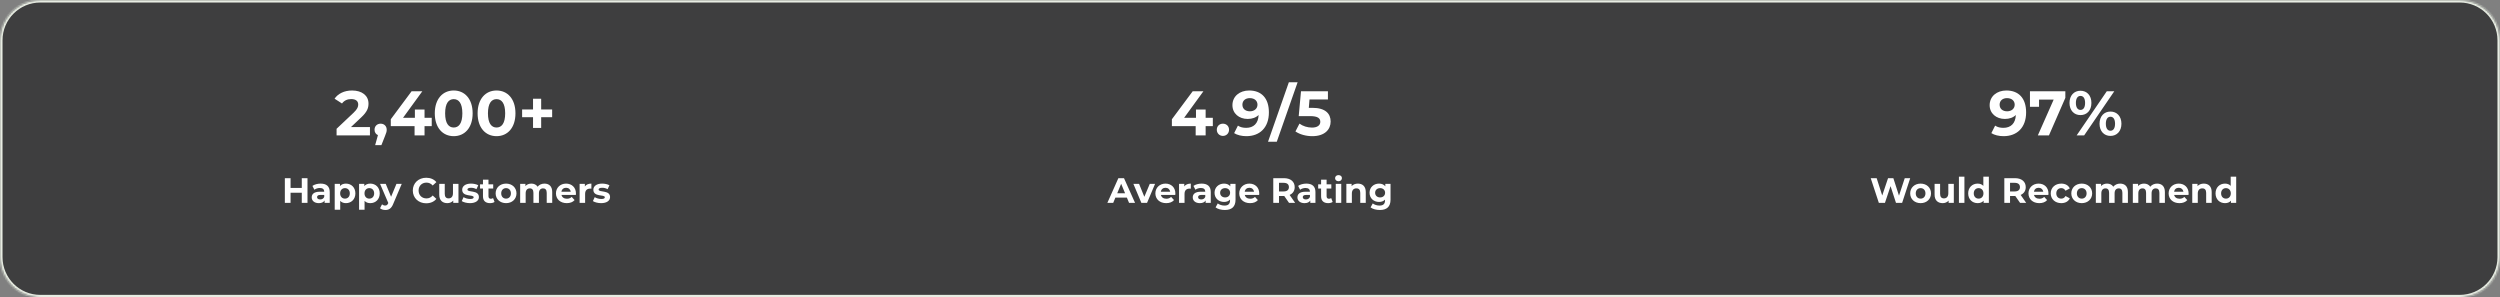 <svg width="1387" height="165" viewBox="0 0 1387 165" fill="none" xmlns="http://www.w3.org/2000/svg">
<rect x="0" y="0" width="1387" height="165" fill="#808080" stroke="none"/>
<mask id="path-1-inside-1_20272_2082" fill="white">
<path d="M0 22.364C0 10.012 10.012 0 22.364 0H1364.64C1376.99 0 1387 10.012 1387 22.364V142.636C1387 154.987 1376.99 165 1364.64 165H22.364C10.013 165 0 154.987 0 142.636V22.364Z"/>
</mask>
<path d="M0 22.364C0 10.012 10.012 0 22.364 0H1364.64C1376.99 0 1387 10.012 1387 22.364V142.636C1387 154.987 1376.99 165 1364.64 165H22.364C10.013 165 0 154.987 0 142.636V22.364Z" fill="#3E3E3F"/>
<path d="M22.364 0V1.398H1364.64V0V-1.398H22.364V0ZM1387 22.364H1385.6V142.636H1387H1388.4V22.364H1387ZM1364.64 165V163.602H22.364V165V166.398H1364.64V165ZM0 142.636H1.398V22.364H0H-1.398V142.636H0ZM22.364 165V163.602C10.784 163.602 1.398 154.216 1.398 142.636H0H-1.398C-1.398 155.759 9.241 166.398 22.364 166.398V165ZM1387 142.636H1385.6C1385.6 154.216 1376.22 163.602 1364.64 163.602V165V166.398C1377.76 166.398 1388.4 155.759 1388.4 142.636H1387ZM1364.64 0V1.398C1376.22 1.398 1385.6 10.784 1385.6 22.364H1387H1388.4C1388.4 9.241 1377.76 -1.398 1364.64 -1.398V0ZM22.364 0V-1.398C9.241 -1.398 -1.398 9.241 -1.398 22.364H0H1.398C1.398 10.784 10.784 1.398 22.364 1.398V0Z" fill="#E8EDE3" mask="url(#path-1-inside-1_20272_2082)"/>
<path d="M194.713 70.505H205.248V75.125H186.733V71.45L196.183 62.525C198.353 60.46 198.738 59.2 198.738 58.01C198.738 56.085 197.408 54.965 194.818 54.965C192.718 54.965 190.933 55.77 189.743 57.415L185.613 54.755C187.503 51.99 190.933 50.205 195.343 50.205C200.803 50.205 204.443 53.005 204.443 57.45C204.443 59.83 203.778 62 200.348 65.185L194.713 70.505ZM211.184 68.615C213.144 68.615 214.544 69.98 214.544 71.975C214.544 72.885 214.404 73.55 213.599 75.475L211.604 80.515H208.139L209.679 74.95C208.524 74.495 207.789 73.41 207.789 71.975C207.789 69.945 209.259 68.615 211.184 68.615ZM239.524 65.36V69.98H235.534V75.125H230.004V69.98H216.809V66.165L228.359 50.625H234.309L223.599 65.36H230.179V60.775H235.534V65.36H239.524ZM251.72 75.545C245.7 75.545 241.22 70.96 241.22 62.875C241.22 54.79 245.7 50.205 251.72 50.205C257.775 50.205 262.22 54.79 262.22 62.875C262.22 70.96 257.775 75.545 251.72 75.545ZM251.72 70.75C254.555 70.75 256.515 68.44 256.515 62.875C256.515 57.31 254.555 55 251.72 55C248.92 55 246.96 57.31 246.96 62.875C246.96 68.44 248.92 70.75 251.72 70.75ZM275.475 75.545C269.455 75.545 264.975 70.96 264.975 62.875C264.975 54.79 269.455 50.205 275.475 50.205C281.53 50.205 285.975 54.79 285.975 62.875C285.975 70.96 281.53 75.545 275.475 75.545ZM275.475 70.75C278.31 70.75 280.27 68.44 280.27 62.875C280.27 57.31 278.31 55 275.475 55C272.675 55 270.715 57.31 270.715 62.875C270.715 68.44 272.675 70.75 275.475 70.75ZM306.331 60.74V65.01H300.241V70.96H295.726V65.01H289.671V60.74H295.726V54.79H300.241V60.74H306.331Z" fill="white"/>
<path d="M167.425 98.851H170.596V112.549H167.425V106.933H161.203V112.549H158.033V98.851H161.203V104.252H167.425V98.851ZM177.867 101.865C181.077 101.865 182.936 103.352 182.936 106.541V112.549H180.079V111.238C179.511 112.197 178.415 112.705 176.869 112.705C174.404 112.705 172.936 111.336 172.936 109.516C172.936 107.657 174.247 106.365 177.456 106.365H179.883C179.883 105.054 179.1 104.291 177.456 104.291C176.341 104.291 175.187 104.663 174.423 105.269L173.328 103.137C174.482 102.315 176.185 101.865 177.867 101.865ZM177.633 110.651C178.65 110.651 179.531 110.181 179.883 109.222V108.146H177.789C176.361 108.146 175.911 108.674 175.911 109.379C175.911 110.142 176.556 110.651 177.633 110.651ZM191.921 101.865C194.876 101.865 197.165 103.978 197.165 107.285C197.165 110.592 194.876 112.705 191.921 112.705C190.61 112.705 189.534 112.294 188.751 111.433V116.345H185.698V102.021H188.614V103.234C189.377 102.315 190.512 101.865 191.921 101.865ZM191.393 110.201C192.919 110.201 194.073 109.105 194.073 107.285C194.073 105.465 192.919 104.369 191.393 104.369C189.866 104.369 188.712 105.465 188.712 107.285C188.712 109.105 189.866 110.201 191.393 110.201ZM205.431 101.865C208.386 101.865 210.676 103.978 210.676 107.285C210.676 110.592 208.386 112.705 205.431 112.705C204.12 112.705 203.044 112.294 202.261 111.433V116.345H199.209V102.021H202.124V103.234C202.888 102.315 204.023 101.865 205.431 101.865ZM204.903 110.201C206.429 110.201 207.584 109.105 207.584 107.285C207.584 105.465 206.429 104.369 204.903 104.369C203.377 104.369 202.222 105.465 202.222 107.285C202.222 109.105 203.377 110.201 204.903 110.201ZM219.947 102.021H222.882L218.127 113.195C217.109 115.738 215.661 116.502 213.763 116.502C212.687 116.502 211.513 116.149 210.828 115.543L211.943 113.371C212.413 113.782 213.059 114.036 213.665 114.036C214.507 114.036 214.976 113.664 215.387 112.725L215.427 112.627L210.867 102.021H214.018L216.972 109.164L219.947 102.021ZM236.44 112.784C232.194 112.784 229.024 109.829 229.024 105.7C229.024 101.571 232.194 98.616 236.46 98.616C238.827 98.616 240.804 99.477 242.095 101.043L240.06 102.921C239.14 101.865 237.986 101.317 236.616 101.317C234.053 101.317 232.233 103.117 232.233 105.7C232.233 108.283 234.053 110.083 236.616 110.083C237.986 110.083 239.14 109.535 240.06 108.459L242.095 110.338C240.804 111.923 238.827 112.784 236.44 112.784ZM251.306 102.021H254.359V112.549H251.463V111.296C250.661 112.216 249.487 112.705 248.195 112.705C245.553 112.705 243.694 111.218 243.694 107.97V102.021H246.747V107.52C246.747 109.281 247.53 110.064 248.88 110.064C250.289 110.064 251.306 109.164 251.306 107.226V102.021ZM260.729 112.705C258.948 112.705 257.148 112.216 256.17 111.57L257.187 109.379C258.126 109.985 259.555 110.396 260.846 110.396C262.255 110.396 262.784 110.025 262.784 109.437C262.784 107.715 256.424 109.477 256.424 105.269C256.424 103.274 258.224 101.865 261.296 101.865C262.745 101.865 264.349 102.197 265.347 102.784L264.33 104.956C263.292 104.369 262.255 104.174 261.296 104.174C259.927 104.174 259.34 104.604 259.34 105.152C259.34 106.952 265.699 105.211 265.699 109.359C265.699 111.316 263.879 112.705 260.729 112.705ZM273.551 109.888L274.373 112.04C273.747 112.49 272.827 112.705 271.888 112.705C269.403 112.705 267.955 111.433 267.955 108.929V104.604H266.33V102.256H267.955V99.692H271.007V102.256H273.629V104.604H271.007V108.89C271.007 109.79 271.496 110.279 272.318 110.279C272.768 110.279 273.218 110.142 273.551 109.888ZM280.771 112.705C277.425 112.705 274.979 110.455 274.979 107.285C274.979 104.115 277.425 101.865 280.771 101.865C284.117 101.865 286.544 104.115 286.544 107.285C286.544 110.455 284.117 112.705 280.771 112.705ZM280.771 110.201C282.297 110.201 283.452 109.105 283.452 107.285C283.452 105.465 282.297 104.369 280.771 104.369C279.245 104.369 278.071 105.465 278.071 107.285C278.071 109.105 279.245 110.201 280.771 110.201ZM302.067 101.865C304.571 101.865 306.372 103.313 306.372 106.522V112.549H303.319V106.991C303.319 105.289 302.556 104.506 301.323 104.506C299.953 104.506 298.994 105.387 298.994 107.265V112.549H295.942V106.991C295.942 105.289 295.218 104.506 293.946 104.506C292.596 104.506 291.637 105.387 291.637 107.265V112.549H288.584V102.021H291.5V103.234C292.283 102.334 293.457 101.865 294.807 101.865C296.274 101.865 297.527 102.432 298.27 103.587C299.112 102.51 300.482 101.865 302.067 101.865ZM319.535 107.324C319.535 107.559 319.496 107.892 319.476 108.146H311.512C311.805 109.457 312.921 110.259 314.525 110.259C315.641 110.259 316.443 109.927 317.167 109.242L318.791 111.003C317.813 112.118 316.345 112.705 314.447 112.705C310.807 112.705 308.44 110.416 308.44 107.285C308.44 104.135 310.847 101.865 314.056 101.865C317.148 101.865 319.535 103.939 319.535 107.324ZM314.075 104.174C312.686 104.174 311.688 105.015 311.473 106.365H316.658C316.443 105.035 315.445 104.174 314.075 104.174ZM324.483 103.41C325.226 102.393 326.479 101.865 328.103 101.865V104.682C327.849 104.663 327.653 104.643 327.418 104.643C325.735 104.643 324.62 105.563 324.62 107.579V112.549H321.567V102.021H324.483V103.41ZM333.498 112.705C331.717 112.705 329.917 112.216 328.939 111.57L329.956 109.379C330.896 109.985 332.324 110.396 333.616 110.396C335.024 110.396 335.553 110.025 335.553 109.437C335.553 107.715 329.193 109.477 329.193 105.269C329.193 103.274 330.993 101.865 334.066 101.865C335.514 101.865 337.118 102.197 338.116 102.784L337.099 104.956C336.062 104.369 335.024 104.174 334.066 104.174C332.696 104.174 332.109 104.604 332.109 105.152C332.109 106.952 338.468 105.211 338.468 109.359C338.468 111.316 336.649 112.705 333.498 112.705Z" fill="white"/>
<path d="M672.878 65.36V69.98H668.888V75.125H663.358V69.98H650.163V66.165L661.713 50.625H667.663L656.953 65.36H663.533V60.775H668.888V65.36H672.878ZM678.478 75.405C676.588 75.405 675.083 73.97 675.083 71.975C675.083 69.945 676.588 68.615 678.478 68.615C680.368 68.615 681.873 69.945 681.873 71.975C681.873 73.97 680.368 75.405 678.478 75.405ZM693.028 50.205C699.818 50.205 703.983 54.44 703.983 62.35C703.983 70.82 698.908 75.545 691.488 75.545C688.898 75.545 686.413 74.95 684.698 73.865L686.798 69.7C688.128 70.61 689.703 70.925 691.383 70.925C695.443 70.925 698.103 68.51 698.278 63.785C696.843 65.22 694.743 65.99 692.188 65.99C687.463 65.99 683.753 62.98 683.753 58.36C683.753 53.355 687.848 50.205 693.028 50.205ZM693.448 61.755C695.933 61.755 697.648 60.215 697.648 58.08C697.648 55.98 696.073 54.44 693.378 54.44C690.963 54.44 689.283 55.84 689.283 58.08C689.283 60.32 690.928 61.755 693.448 61.755ZM703.499 78.625L715.049 45.655H719.914L708.364 78.625H703.499ZM728.125 59.83C735.37 59.83 738.24 63.085 738.24 67.425C738.24 71.765 735.055 75.545 728.055 75.545C724.66 75.545 721.09 74.6 718.71 72.92L720.95 68.58C722.805 69.98 725.36 70.785 727.915 70.785C730.75 70.785 732.5 69.595 732.5 67.6C732.5 65.675 731.24 64.415 726.795 64.415H720.53L721.79 50.625H736.735V55.175H726.515L726.13 59.83H728.125Z" fill="white"/>
<path d="M626.397 112.549L625.183 109.614H618.824L617.611 112.549H614.362L620.467 98.851H623.598L629.723 112.549H626.397ZM619.841 107.207H624.185L622.013 101.962L619.841 107.207ZM637.889 102.021H640.824L636.382 112.549H633.232L628.809 102.021H631.96L634.876 109.183L637.889 102.021ZM652.096 107.324C652.096 107.559 652.057 107.892 652.037 108.146H644.073C644.366 109.457 645.482 110.259 647.086 110.259C648.202 110.259 649.004 109.927 649.728 109.242L651.352 111.003C650.374 112.118 648.906 112.705 647.008 112.705C643.368 112.705 641.001 110.416 641.001 107.285C641.001 104.135 643.408 101.865 646.617 101.865C649.708 101.865 652.096 103.939 652.096 107.324ZM646.636 104.174C645.247 104.174 644.249 105.015 644.034 106.365H649.219C649.004 105.035 648.006 104.174 646.636 104.174ZM657.044 103.41C657.787 102.393 659.04 101.865 660.664 101.865V104.682C660.41 104.663 660.214 104.643 659.979 104.643C658.296 104.643 657.181 105.563 657.181 107.579V112.549H654.128V102.021H657.044V103.41ZM666.668 101.865C669.877 101.865 671.736 103.352 671.736 106.541V112.549H668.879V111.238C668.312 112.197 667.216 112.705 665.67 112.705C663.204 112.705 661.737 111.336 661.737 109.516C661.737 107.657 663.048 106.365 666.257 106.365H668.683C668.683 105.054 667.901 104.291 666.257 104.291C665.142 104.291 663.987 104.663 663.224 105.269L662.128 103.137C663.283 102.315 664.985 101.865 666.668 101.865ZM666.433 110.651C667.451 110.651 668.331 110.181 668.683 109.222V108.146H666.59C665.161 108.146 664.711 108.674 664.711 109.379C664.711 110.142 665.357 110.651 666.433 110.651ZM682.578 102.021H685.474V110.788C685.474 114.701 683.361 116.502 679.564 116.502C677.568 116.502 675.631 116.012 674.398 115.054L675.612 112.862C676.512 113.586 677.979 114.056 679.329 114.056C681.482 114.056 682.421 113.077 682.421 111.179V110.729C681.619 111.61 680.464 112.04 679.095 112.04C676.179 112.04 673.831 110.025 673.831 106.952C673.831 103.88 676.179 101.865 679.095 101.865C680.562 101.865 681.776 102.354 682.578 103.371V102.021ZM679.701 109.535C681.306 109.535 682.46 108.498 682.46 106.952C682.46 105.406 681.306 104.369 679.701 104.369C678.097 104.369 676.923 105.406 676.923 106.952C676.923 108.498 678.097 109.535 679.701 109.535ZM698.628 107.324C698.628 107.559 698.588 107.892 698.569 108.146H690.605C690.898 109.457 692.013 110.259 693.618 110.259C694.733 110.259 695.536 109.927 696.26 109.242L697.884 111.003C696.906 112.118 695.438 112.705 693.54 112.705C689.9 112.705 687.532 110.416 687.532 107.285C687.532 104.135 689.939 101.865 693.148 101.865C696.24 101.865 698.628 103.939 698.628 107.324ZM693.168 104.174C691.779 104.174 690.781 105.015 690.565 106.365H695.751C695.536 105.035 694.538 104.174 693.168 104.174ZM718.549 112.549H715.144L712.503 108.733H712.346H709.587V112.549H706.417V98.851H712.346C716.005 98.851 718.295 100.749 718.295 103.821C718.295 105.876 717.258 107.383 715.477 108.146L718.549 112.549ZM715.086 103.821C715.086 102.315 714.107 101.434 712.17 101.434H709.587V106.209H712.17C714.107 106.209 715.086 105.309 715.086 103.821ZM724.742 101.865C727.951 101.865 729.81 103.352 729.81 106.541V112.549H726.953V111.238C726.386 112.197 725.29 112.705 723.744 112.705C721.278 112.705 719.811 111.336 719.811 109.516C719.811 107.657 721.122 106.365 724.331 106.365H726.757C726.757 105.054 725.975 104.291 724.331 104.291C723.216 104.291 722.061 104.663 721.298 105.269L720.202 103.137C721.357 102.315 723.059 101.865 724.742 101.865ZM724.507 110.651C725.525 110.651 726.405 110.181 726.757 109.222V108.146H724.664C723.235 108.146 722.785 108.674 722.785 109.379C722.785 110.142 723.431 110.651 724.507 110.651ZM738.541 109.888L739.363 112.04C738.737 112.49 737.817 112.705 736.878 112.705C734.393 112.705 732.945 111.433 732.945 108.929V104.604H731.32V102.256H732.945V99.692H735.997V102.256H738.619V104.604H735.997V108.89C735.997 109.79 736.486 110.279 737.308 110.279C737.758 110.279 738.208 110.142 738.541 109.888ZM742.603 100.554C741.468 100.554 740.705 99.81 740.705 98.851C740.705 97.892 741.468 97.149 742.603 97.149C743.738 97.149 744.501 97.853 744.501 98.792C744.501 99.81 743.738 100.554 742.603 100.554ZM741.077 112.549V102.021H744.129V112.549H741.077ZM753.361 101.865C755.846 101.865 757.725 103.313 757.725 106.522V112.549H754.672V106.991C754.672 105.289 753.889 104.506 752.539 104.506C751.072 104.506 750.015 105.406 750.015 107.344V112.549H746.962V102.021H749.878V103.254C750.7 102.354 751.933 101.865 753.361 101.865ZM768.571 102.021H771.467V110.788C771.467 114.701 769.354 116.502 765.557 116.502C763.561 116.502 761.624 116.012 760.391 115.054L761.605 112.862C762.505 113.586 763.972 114.056 765.322 114.056C767.475 114.056 768.414 113.077 768.414 111.179V110.729C767.612 111.61 766.457 112.04 765.088 112.04C762.172 112.04 759.824 110.025 759.824 106.952C759.824 103.88 762.172 101.865 765.088 101.865C766.555 101.865 767.768 102.354 768.571 103.371V102.021ZM765.694 109.535C767.299 109.535 768.453 108.498 768.453 106.952C768.453 105.406 767.299 104.369 765.694 104.369C764.09 104.369 762.916 105.406 762.916 106.952C762.916 108.498 764.09 109.535 765.694 109.535Z" fill="white"/>
<path d="M1113.13 50.205C1119.92 50.205 1124.09 54.44 1124.09 62.35C1124.09 70.82 1119.01 75.545 1111.59 75.545C1109 75.545 1106.52 74.95 1104.8 73.865L1106.9 69.7C1108.23 70.61 1109.81 70.925 1111.49 70.925C1115.55 70.925 1118.21 68.51 1118.38 63.785C1116.95 65.22 1114.85 65.99 1112.29 65.99C1107.57 65.99 1103.86 62.98 1103.86 58.36C1103.86 53.355 1107.95 50.205 1113.13 50.205ZM1113.55 61.755C1116.04 61.755 1117.75 60.215 1117.75 58.08C1117.75 55.98 1116.18 54.44 1113.48 54.44C1111.07 54.44 1109.39 55.84 1109.39 58.08C1109.39 60.32 1111.03 61.755 1113.55 61.755ZM1126.22 50.625H1145.85V54.3L1136.75 75.125H1130.59L1139.38 55.245H1131.26V59.235H1126.22V50.625ZM1154.25 63.855C1150.68 63.855 1148.16 61.23 1148.16 57.1C1148.16 52.97 1150.68 50.345 1154.25 50.345C1157.82 50.345 1160.31 52.935 1160.31 57.1C1160.31 61.265 1157.82 63.855 1154.25 63.855ZM1152.12 75.125L1168.85 50.625H1173.01L1156.28 75.125H1152.12ZM1154.25 60.985C1155.79 60.985 1156.81 59.725 1156.81 57.1C1156.81 54.475 1155.79 53.215 1154.25 53.215C1152.75 53.215 1151.7 54.51 1151.7 57.1C1151.7 59.69 1152.75 60.985 1154.25 60.985ZM1170.88 75.405C1167.34 75.405 1164.82 72.78 1164.82 68.65C1164.82 64.52 1167.34 61.895 1170.88 61.895C1174.45 61.895 1176.97 64.52 1176.97 68.65C1176.97 72.78 1174.45 75.405 1170.88 75.405ZM1170.88 72.535C1172.42 72.535 1173.43 71.24 1173.43 68.65C1173.43 66.06 1172.42 64.765 1170.88 64.765C1169.37 64.765 1168.32 66.025 1168.32 68.65C1168.32 71.275 1169.37 72.535 1170.88 72.535Z" fill="white"/>
<path d="M1056.75 98.851H1059.78L1055.3 112.549H1051.89L1048.88 103.274L1045.77 112.549H1042.38L1037.88 98.851H1041.17L1044.26 108.479L1047.49 98.851H1050.43L1053.56 108.557L1056.75 98.851ZM1065.56 112.705C1062.21 112.705 1059.77 110.455 1059.77 107.285C1059.77 104.115 1062.21 101.865 1065.56 101.865C1068.91 101.865 1071.33 104.115 1071.33 107.285C1071.33 110.455 1068.91 112.705 1065.56 112.705ZM1065.56 110.201C1067.09 110.201 1068.24 109.105 1068.24 107.285C1068.24 105.465 1067.09 104.369 1065.56 104.369C1064.03 104.369 1062.86 105.465 1062.86 107.285C1062.86 109.105 1064.03 110.201 1065.56 110.201ZM1080.93 102.021H1083.98V112.549H1081.08V111.296C1080.28 112.216 1079.11 112.705 1077.82 112.705C1075.17 112.705 1073.31 111.218 1073.31 107.97V102.021H1076.37V107.52C1076.37 109.281 1077.15 110.064 1078.5 110.064C1079.91 110.064 1080.93 109.164 1080.93 107.226V102.021ZM1086.81 112.549V98.029H1089.86V112.549H1086.81ZM1100.36 98.029H1103.42V112.549H1100.5V111.336C1099.74 112.255 1098.62 112.705 1097.21 112.705C1094.24 112.705 1091.95 110.592 1091.95 107.285C1091.95 103.978 1094.24 101.865 1097.21 101.865C1098.51 101.865 1099.6 102.276 1100.36 103.137V98.029ZM1097.74 110.201C1099.25 110.201 1100.42 109.105 1100.42 107.285C1100.42 105.465 1099.25 104.369 1097.74 104.369C1096.22 104.369 1095.04 105.465 1095.04 107.285C1095.04 109.105 1096.22 110.201 1097.74 110.201ZM1124.13 112.549H1120.73L1118.08 108.733H1117.93H1115.17V112.549H1112V98.851H1117.93C1121.59 98.851 1123.88 100.749 1123.88 103.821C1123.88 105.876 1122.84 107.383 1121.06 108.146L1124.13 112.549ZM1120.67 103.821C1120.67 102.315 1119.69 101.434 1117.75 101.434H1115.17V106.209H1117.75C1119.69 106.209 1120.67 105.309 1120.67 103.821ZM1136.49 107.324C1136.49 107.559 1136.45 107.892 1136.43 108.146H1128.46C1128.76 109.457 1129.87 110.259 1131.48 110.259C1132.59 110.259 1133.39 109.927 1134.12 109.242L1135.74 111.003C1134.76 112.118 1133.3 112.705 1131.4 112.705C1127.76 112.705 1125.39 110.416 1125.39 107.285C1125.39 104.135 1127.8 101.865 1131.01 101.865C1134.1 101.865 1136.49 103.939 1136.49 107.324ZM1131.03 104.174C1129.64 104.174 1128.64 105.015 1128.42 106.365H1133.61C1133.39 105.035 1132.4 104.174 1131.03 104.174ZM1143.61 112.705C1140.18 112.705 1137.74 110.455 1137.74 107.285C1137.74 104.115 1140.18 101.865 1143.61 101.865C1145.82 101.865 1147.56 102.823 1148.32 104.545L1145.95 105.817C1145.39 104.819 1144.55 104.369 1143.59 104.369C1142.04 104.369 1140.83 105.446 1140.83 107.285C1140.83 109.124 1142.04 110.201 1143.59 110.201C1144.55 110.201 1145.39 109.77 1145.95 108.753L1148.32 110.044C1147.56 111.727 1145.82 112.705 1143.61 112.705ZM1154.96 112.705C1151.61 112.705 1149.16 110.455 1149.16 107.285C1149.16 104.115 1151.61 101.865 1154.96 101.865C1158.3 101.865 1160.73 104.115 1160.73 107.285C1160.73 110.455 1158.3 112.705 1154.96 112.705ZM1154.96 110.201C1156.48 110.201 1157.64 109.105 1157.64 107.285C1157.64 105.465 1156.48 104.369 1154.96 104.369C1153.43 104.369 1152.25 105.465 1152.25 107.285C1152.25 109.105 1153.43 110.201 1154.96 110.201ZM1176.25 101.865C1178.76 101.865 1180.56 103.313 1180.56 106.522V112.549H1177.5V106.991C1177.5 105.289 1176.74 104.506 1175.51 104.506C1174.14 104.506 1173.18 105.387 1173.18 107.265V112.549H1170.13V106.991C1170.13 105.289 1169.4 104.506 1168.13 104.506C1166.78 104.506 1165.82 105.387 1165.82 107.265V112.549H1162.77V102.021H1165.68V103.234C1166.47 102.334 1167.64 101.865 1168.99 101.865C1170.46 101.865 1171.71 102.432 1172.45 103.587C1173.3 102.51 1174.67 101.865 1176.25 101.865ZM1196.77 101.865C1199.28 101.865 1201.08 103.313 1201.08 106.522V112.549H1198.03V106.991C1198.03 105.289 1197.26 104.506 1196.03 104.506C1194.66 104.506 1193.7 105.387 1193.7 107.265V112.549H1190.65V106.991C1190.65 105.289 1189.93 104.506 1188.65 104.506C1187.3 104.506 1186.34 105.387 1186.34 107.265V112.549H1183.29V102.021H1186.21V103.234C1186.99 102.334 1188.16 101.865 1189.51 101.865C1190.98 101.865 1192.23 102.432 1192.98 103.587C1193.82 102.51 1195.19 101.865 1196.77 101.865ZM1214.24 107.324C1214.24 107.559 1214.2 107.892 1214.18 108.146H1206.22C1206.51 109.457 1207.63 110.259 1209.23 110.259C1210.35 110.259 1211.15 109.927 1211.87 109.242L1213.5 111.003C1212.52 112.118 1211.05 112.705 1209.15 112.705C1205.52 112.705 1203.15 110.416 1203.15 107.285C1203.15 104.135 1205.55 101.865 1208.76 101.865C1211.86 101.865 1214.24 103.939 1214.24 107.324ZM1208.78 104.174C1207.39 104.174 1206.4 105.015 1206.18 106.365H1211.37C1211.15 105.035 1210.15 104.174 1208.78 104.174ZM1222.67 101.865C1225.16 101.865 1227.04 103.313 1227.04 106.522V112.549H1223.98V106.991C1223.98 105.289 1223.2 104.506 1221.85 104.506C1220.38 104.506 1219.33 105.406 1219.33 107.344V112.549H1216.27V102.021H1219.19V103.254C1220.01 102.354 1221.25 101.865 1222.67 101.865ZM1237.59 98.029H1240.64V112.549H1237.73V111.336C1236.96 112.255 1235.85 112.705 1234.44 112.705C1231.46 112.705 1229.18 110.592 1229.18 107.285C1229.18 103.978 1231.46 101.865 1234.44 101.865C1235.73 101.865 1236.83 102.276 1237.59 103.137V98.029ZM1234.97 110.201C1236.47 110.201 1237.65 109.105 1237.65 107.285C1237.65 105.465 1236.47 104.369 1234.97 104.369C1233.44 104.369 1232.27 105.465 1232.27 107.285C1232.27 109.105 1233.44 110.201 1234.97 110.201Z" fill="white"/>
</svg>
